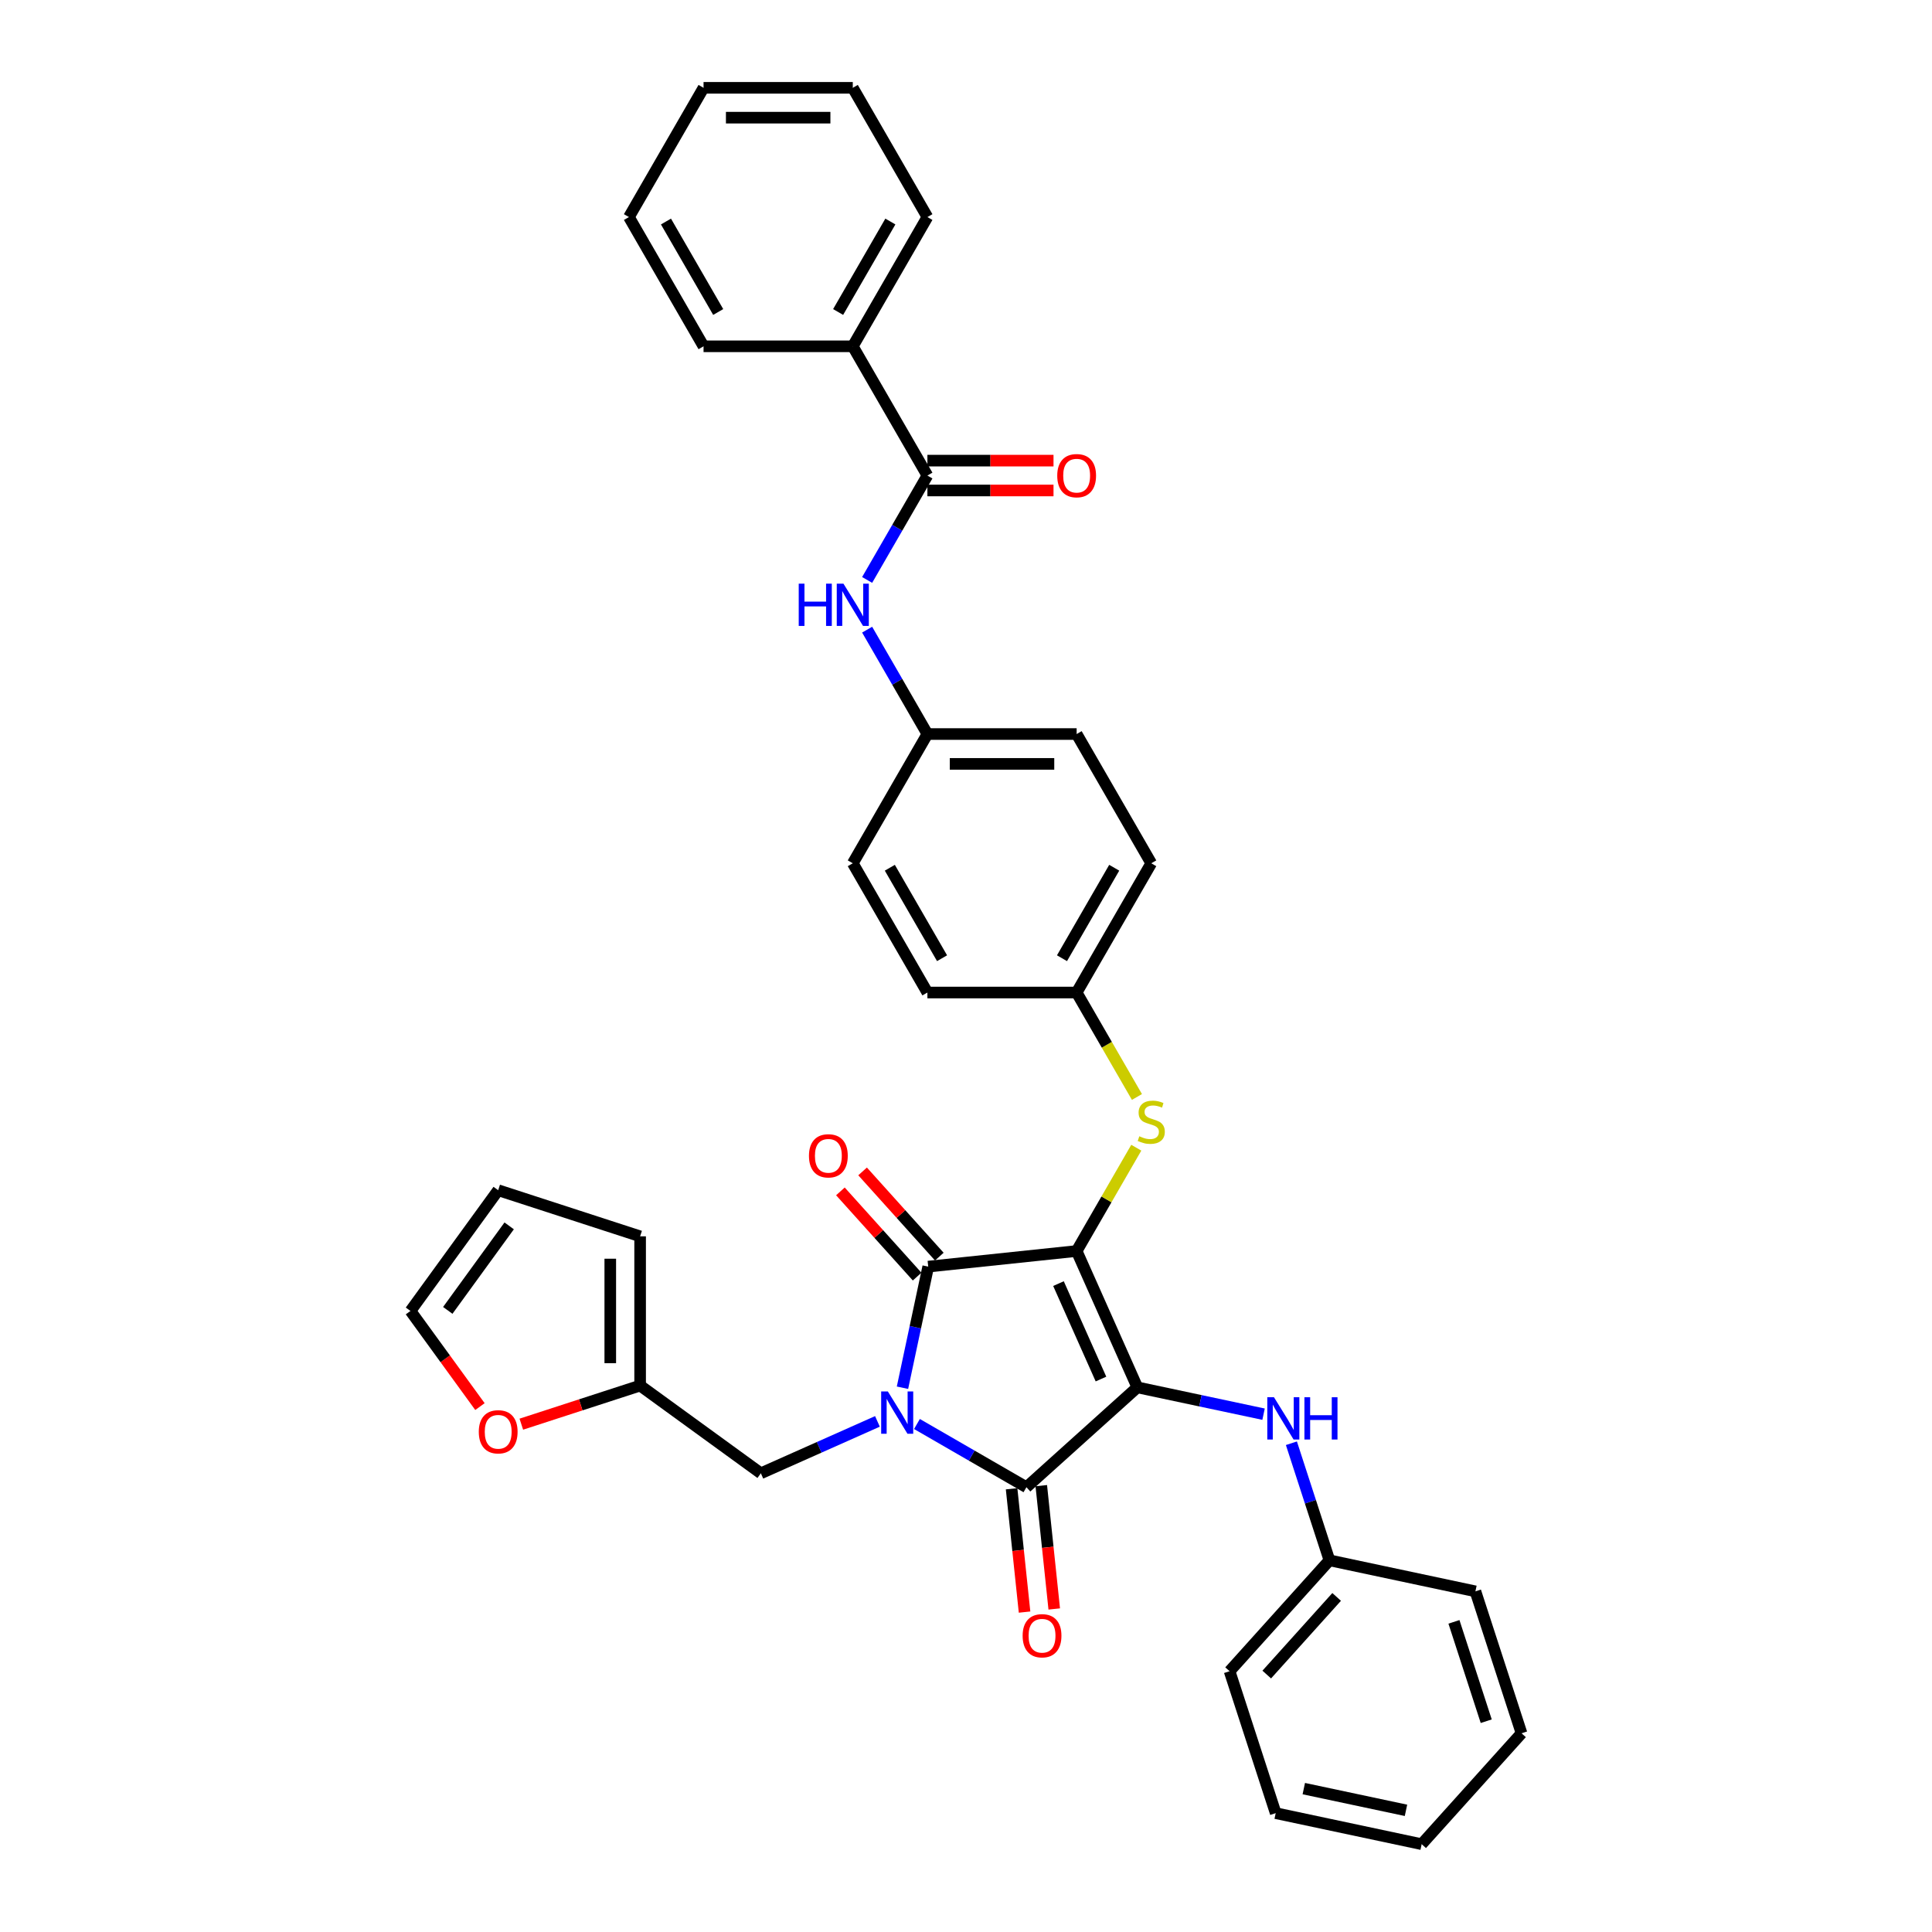 <?xml version='1.0' encoding='iso-8859-1'?>
<svg version='1.1' baseProfile='full'
              xmlns='http://www.w3.org/2000/svg'
                      xmlns:rdkit='http://www.rdkit.org/xml'
                      xmlns:xlink='http://www.w3.org/1999/xlink'
                  xml:space='preserve'
width='1000px' height='1000px' viewBox='0 0 1000 1000'>
<!-- END OF HEADER -->
<rect style='opacity:1.0;fill:#FFFFFF;stroke:none' width='1000' height='1000' x='0' y='0'> </rect>
<path class='bond-0' d='M 448.83,300.172 L 464.427,273.158' style='fill:none;fill-rule:evenodd;stroke:#0000FF;stroke-width:6px;stroke-linecap:butt;stroke-linejoin:miter;stroke-opacity:1' />
<path class='bond-0' d='M 464.427,273.158 L 480.023,246.144' style='fill:none;fill-rule:evenodd;stroke:#000000;stroke-width:6px;stroke-linecap:butt;stroke-linejoin:miter;stroke-opacity:1' />
<path class='bond-1' d='M 448.83,325.91 L 464.427,352.924' style='fill:none;fill-rule:evenodd;stroke:#0000FF;stroke-width:6px;stroke-linecap:butt;stroke-linejoin:miter;stroke-opacity:1' />
<path class='bond-1' d='M 464.427,352.924 L 480.023,379.937' style='fill:none;fill-rule:evenodd;stroke:#000000;stroke-width:6px;stroke-linecap:butt;stroke-linejoin:miter;stroke-opacity:1' />
<path class='bond-2' d='M 480.023,253.869 L 512.659,253.869' style='fill:none;fill-rule:evenodd;stroke:#000000;stroke-width:6px;stroke-linecap:butt;stroke-linejoin:miter;stroke-opacity:1' />
<path class='bond-2' d='M 512.659,253.869 L 545.296,253.869' style='fill:none;fill-rule:evenodd;stroke:#FF0000;stroke-width:6px;stroke-linecap:butt;stroke-linejoin:miter;stroke-opacity:1' />
<path class='bond-2' d='M 480.023,238.42 L 512.659,238.42' style='fill:none;fill-rule:evenodd;stroke:#000000;stroke-width:6px;stroke-linecap:butt;stroke-linejoin:miter;stroke-opacity:1' />
<path class='bond-2' d='M 512.659,238.42 L 545.296,238.42' style='fill:none;fill-rule:evenodd;stroke:#FF0000;stroke-width:6px;stroke-linecap:butt;stroke-linejoin:miter;stroke-opacity:1' />
<path class='bond-3' d='M 480.023,246.144 L 441.4,179.248' style='fill:none;fill-rule:evenodd;stroke:#000000;stroke-width:6px;stroke-linecap:butt;stroke-linejoin:miter;stroke-opacity:1' />
<path class='bond-4' d='M 557.269,647.523 L 588.687,718.091' style='fill:none;fill-rule:evenodd;stroke:#000000;stroke-width:6px;stroke-linecap:butt;stroke-linejoin:miter;stroke-opacity:1' />
<path class='bond-4' d='M 547.868,664.392 L 569.861,713.789' style='fill:none;fill-rule:evenodd;stroke:#000000;stroke-width:6px;stroke-linecap:butt;stroke-linejoin:miter;stroke-opacity:1' />
<path class='bond-5' d='M 557.269,647.523 L 480.446,655.598' style='fill:none;fill-rule:evenodd;stroke:#000000;stroke-width:6px;stroke-linecap:butt;stroke-linejoin:miter;stroke-opacity:1' />
<path class='bond-6' d='M 557.269,647.523 L 572.705,620.788' style='fill:none;fill-rule:evenodd;stroke:#000000;stroke-width:6px;stroke-linecap:butt;stroke-linejoin:miter;stroke-opacity:1' />
<path class='bond-6' d='M 572.705,620.788 L 588.14,594.052' style='fill:none;fill-rule:evenodd;stroke:#CCCC00;stroke-width:6px;stroke-linecap:butt;stroke-linejoin:miter;stroke-opacity:1' />
<path class='bond-7' d='M 588.687,718.091 L 531.283,769.778' style='fill:none;fill-rule:evenodd;stroke:#000000;stroke-width:6px;stroke-linecap:butt;stroke-linejoin:miter;stroke-opacity:1' />
<path class='bond-8' d='M 588.687,718.091 L 621.352,725.034' style='fill:none;fill-rule:evenodd;stroke:#000000;stroke-width:6px;stroke-linecap:butt;stroke-linejoin:miter;stroke-opacity:1' />
<path class='bond-8' d='M 621.352,725.034 L 654.017,731.977' style='fill:none;fill-rule:evenodd;stroke:#0000FF;stroke-width:6px;stroke-linecap:butt;stroke-linejoin:miter;stroke-opacity:1' />
<path class='bond-9' d='M 531.283,769.778 L 502.948,753.419' style='fill:none;fill-rule:evenodd;stroke:#000000;stroke-width:6px;stroke-linecap:butt;stroke-linejoin:miter;stroke-opacity:1' />
<path class='bond-9' d='M 502.948,753.419 L 474.613,737.06' style='fill:none;fill-rule:evenodd;stroke:#0000FF;stroke-width:6px;stroke-linecap:butt;stroke-linejoin:miter;stroke-opacity:1' />
<path class='bond-10' d='M 523.6,770.586 L 526.955,802.5' style='fill:none;fill-rule:evenodd;stroke:#000000;stroke-width:6px;stroke-linecap:butt;stroke-linejoin:miter;stroke-opacity:1' />
<path class='bond-10' d='M 526.955,802.5 L 530.309,834.415' style='fill:none;fill-rule:evenodd;stroke:#FF0000;stroke-width:6px;stroke-linecap:butt;stroke-linejoin:miter;stroke-opacity:1' />
<path class='bond-10' d='M 538.965,768.971 L 542.319,800.885' style='fill:none;fill-rule:evenodd;stroke:#000000;stroke-width:6px;stroke-linecap:butt;stroke-linejoin:miter;stroke-opacity:1' />
<path class='bond-10' d='M 542.319,800.885 L 545.674,832.8' style='fill:none;fill-rule:evenodd;stroke:#FF0000;stroke-width:6px;stroke-linecap:butt;stroke-linejoin:miter;stroke-opacity:1' />
<path class='bond-11' d='M 454.159,735.709 L 423.989,749.141' style='fill:none;fill-rule:evenodd;stroke:#0000FF;stroke-width:6px;stroke-linecap:butt;stroke-linejoin:miter;stroke-opacity:1' />
<path class='bond-11' d='M 423.989,749.141 L 393.819,762.574' style='fill:none;fill-rule:evenodd;stroke:#000000;stroke-width:6px;stroke-linecap:butt;stroke-linejoin:miter;stroke-opacity:1' />
<path class='bond-12' d='M 467.122,718.286 L 473.784,686.942' style='fill:none;fill-rule:evenodd;stroke:#0000FF;stroke-width:6px;stroke-linecap:butt;stroke-linejoin:miter;stroke-opacity:1' />
<path class='bond-12' d='M 473.784,686.942 L 480.446,655.598' style='fill:none;fill-rule:evenodd;stroke:#000000;stroke-width:6px;stroke-linecap:butt;stroke-linejoin:miter;stroke-opacity:1' />
<path class='bond-13' d='M 486.187,650.429 L 466.33,628.376' style='fill:none;fill-rule:evenodd;stroke:#000000;stroke-width:6px;stroke-linecap:butt;stroke-linejoin:miter;stroke-opacity:1' />
<path class='bond-13' d='M 466.33,628.376 L 446.473,606.322' style='fill:none;fill-rule:evenodd;stroke:#FF0000;stroke-width:6px;stroke-linecap:butt;stroke-linejoin:miter;stroke-opacity:1' />
<path class='bond-13' d='M 474.706,660.767 L 454.849,638.713' style='fill:none;fill-rule:evenodd;stroke:#000000;stroke-width:6px;stroke-linecap:butt;stroke-linejoin:miter;stroke-opacity:1' />
<path class='bond-13' d='M 454.849,638.713 L 434.992,616.659' style='fill:none;fill-rule:evenodd;stroke:#FF0000;stroke-width:6px;stroke-linecap:butt;stroke-linejoin:miter;stroke-opacity:1' />
<path class='bond-14' d='M 668.426,747.02 L 678.271,777.318' style='fill:none;fill-rule:evenodd;stroke:#0000FF;stroke-width:6px;stroke-linecap:butt;stroke-linejoin:miter;stroke-opacity:1' />
<path class='bond-14' d='M 678.271,777.318 L 688.115,807.616' style='fill:none;fill-rule:evenodd;stroke:#000000;stroke-width:6px;stroke-linecap:butt;stroke-linejoin:miter;stroke-opacity:1' />
<path class='bond-15' d='M 588.479,567.789 L 572.874,540.76' style='fill:none;fill-rule:evenodd;stroke:#CCCC00;stroke-width:6px;stroke-linecap:butt;stroke-linejoin:miter;stroke-opacity:1' />
<path class='bond-15' d='M 572.874,540.76 L 557.269,513.73' style='fill:none;fill-rule:evenodd;stroke:#000000;stroke-width:6px;stroke-linecap:butt;stroke-linejoin:miter;stroke-opacity:1' />
<path class='bond-16' d='M 557.269,513.73 L 595.891,446.834' style='fill:none;fill-rule:evenodd;stroke:#000000;stroke-width:6px;stroke-linecap:butt;stroke-linejoin:miter;stroke-opacity:1' />
<path class='bond-16' d='M 549.683,495.971 L 576.719,449.144' style='fill:none;fill-rule:evenodd;stroke:#000000;stroke-width:6px;stroke-linecap:butt;stroke-linejoin:miter;stroke-opacity:1' />
<path class='bond-17' d='M 557.269,513.73 L 480.023,513.73' style='fill:none;fill-rule:evenodd;stroke:#000000;stroke-width:6px;stroke-linecap:butt;stroke-linejoin:miter;stroke-opacity:1' />
<path class='bond-18' d='M 480.023,379.937 L 441.4,446.834' style='fill:none;fill-rule:evenodd;stroke:#000000;stroke-width:6px;stroke-linecap:butt;stroke-linejoin:miter;stroke-opacity:1' />
<path class='bond-19' d='M 480.023,379.937 L 557.269,379.937' style='fill:none;fill-rule:evenodd;stroke:#000000;stroke-width:6px;stroke-linecap:butt;stroke-linejoin:miter;stroke-opacity:1' />
<path class='bond-19' d='M 491.61,395.386 L 545.682,395.386' style='fill:none;fill-rule:evenodd;stroke:#000000;stroke-width:6px;stroke-linecap:butt;stroke-linejoin:miter;stroke-opacity:1' />
<path class='bond-20' d='M 595.891,446.834 L 557.269,379.937' style='fill:none;fill-rule:evenodd;stroke:#000000;stroke-width:6px;stroke-linecap:butt;stroke-linejoin:miter;stroke-opacity:1' />
<path class='bond-21' d='M 688.115,807.616 L 636.428,865.02' style='fill:none;fill-rule:evenodd;stroke:#000000;stroke-width:6px;stroke-linecap:butt;stroke-linejoin:miter;stroke-opacity:1' />
<path class='bond-21' d='M 691.843,826.564 L 655.662,866.747' style='fill:none;fill-rule:evenodd;stroke:#000000;stroke-width:6px;stroke-linecap:butt;stroke-linejoin:miter;stroke-opacity:1' />
<path class='bond-22' d='M 688.115,807.616 L 763.672,823.676' style='fill:none;fill-rule:evenodd;stroke:#000000;stroke-width:6px;stroke-linecap:butt;stroke-linejoin:miter;stroke-opacity:1' />
<path class='bond-23' d='M 636.428,865.02 L 660.298,938.485' style='fill:none;fill-rule:evenodd;stroke:#000000;stroke-width:6px;stroke-linecap:butt;stroke-linejoin:miter;stroke-opacity:1' />
<path class='bond-24' d='M 763.672,823.676 L 787.543,897.141' style='fill:none;fill-rule:evenodd;stroke:#000000;stroke-width:6px;stroke-linecap:butt;stroke-linejoin:miter;stroke-opacity:1' />
<path class='bond-24' d='M 752.56,839.47 L 769.269,890.895' style='fill:none;fill-rule:evenodd;stroke:#000000;stroke-width:6px;stroke-linecap:butt;stroke-linejoin:miter;stroke-opacity:1' />
<path class='bond-25' d='M 331.326,717.17 L 300.58,727.16' style='fill:none;fill-rule:evenodd;stroke:#000000;stroke-width:6px;stroke-linecap:butt;stroke-linejoin:miter;stroke-opacity:1' />
<path class='bond-25' d='M 300.58,727.16 L 269.834,737.15' style='fill:none;fill-rule:evenodd;stroke:#FF0000;stroke-width:6px;stroke-linecap:butt;stroke-linejoin:miter;stroke-opacity:1' />
<path class='bond-26' d='M 331.326,717.17 L 331.326,639.925' style='fill:none;fill-rule:evenodd;stroke:#000000;stroke-width:6px;stroke-linecap:butt;stroke-linejoin:miter;stroke-opacity:1' />
<path class='bond-26' d='M 315.877,705.583 L 315.877,651.511' style='fill:none;fill-rule:evenodd;stroke:#000000;stroke-width:6px;stroke-linecap:butt;stroke-linejoin:miter;stroke-opacity:1' />
<path class='bond-27' d='M 331.326,717.17 L 393.819,762.574' style='fill:none;fill-rule:evenodd;stroke:#000000;stroke-width:6px;stroke-linecap:butt;stroke-linejoin:miter;stroke-opacity:1' />
<path class='bond-28' d='M 248.421,728.048 L 230.439,703.298' style='fill:none;fill-rule:evenodd;stroke:#FF0000;stroke-width:6px;stroke-linecap:butt;stroke-linejoin:miter;stroke-opacity:1' />
<path class='bond-28' d='M 230.439,703.298 L 212.457,678.547' style='fill:none;fill-rule:evenodd;stroke:#000000;stroke-width:6px;stroke-linecap:butt;stroke-linejoin:miter;stroke-opacity:1' />
<path class='bond-29' d='M 331.326,639.925 L 257.861,616.054' style='fill:none;fill-rule:evenodd;stroke:#000000;stroke-width:6px;stroke-linecap:butt;stroke-linejoin:miter;stroke-opacity:1' />
<path class='bond-30' d='M 212.457,678.547 L 257.861,616.054' style='fill:none;fill-rule:evenodd;stroke:#000000;stroke-width:6px;stroke-linecap:butt;stroke-linejoin:miter;stroke-opacity:1' />
<path class='bond-30' d='M 231.767,678.254 L 263.549,634.509' style='fill:none;fill-rule:evenodd;stroke:#000000;stroke-width:6px;stroke-linecap:butt;stroke-linejoin:miter;stroke-opacity:1' />
<path class='bond-31' d='M 660.298,938.485 L 735.855,954.545' style='fill:none;fill-rule:evenodd;stroke:#000000;stroke-width:6px;stroke-linecap:butt;stroke-linejoin:miter;stroke-opacity:1' />
<path class='bond-31' d='M 674.843,925.783 L 727.734,937.025' style='fill:none;fill-rule:evenodd;stroke:#000000;stroke-width:6px;stroke-linecap:butt;stroke-linejoin:miter;stroke-opacity:1' />
<path class='bond-32' d='M 787.543,897.141 L 735.855,954.545' style='fill:none;fill-rule:evenodd;stroke:#000000;stroke-width:6px;stroke-linecap:butt;stroke-linejoin:miter;stroke-opacity:1' />
<path class='bond-33' d='M 480.023,513.73 L 441.4,446.834' style='fill:none;fill-rule:evenodd;stroke:#000000;stroke-width:6px;stroke-linecap:butt;stroke-linejoin:miter;stroke-opacity:1' />
<path class='bond-33' d='M 487.609,495.971 L 460.573,449.144' style='fill:none;fill-rule:evenodd;stroke:#000000;stroke-width:6px;stroke-linecap:butt;stroke-linejoin:miter;stroke-opacity:1' />
<path class='bond-34' d='M 441.4,179.248 L 480.023,112.351' style='fill:none;fill-rule:evenodd;stroke:#000000;stroke-width:6px;stroke-linecap:butt;stroke-linejoin:miter;stroke-opacity:1' />
<path class='bond-34' d='M 433.815,161.489 L 460.851,114.661' style='fill:none;fill-rule:evenodd;stroke:#000000;stroke-width:6px;stroke-linecap:butt;stroke-linejoin:miter;stroke-opacity:1' />
<path class='bond-35' d='M 441.4,179.248 L 364.155,179.248' style='fill:none;fill-rule:evenodd;stroke:#000000;stroke-width:6px;stroke-linecap:butt;stroke-linejoin:miter;stroke-opacity:1' />
<path class='bond-36' d='M 480.023,112.351 L 441.4,45.455' style='fill:none;fill-rule:evenodd;stroke:#000000;stroke-width:6px;stroke-linecap:butt;stroke-linejoin:miter;stroke-opacity:1' />
<path class='bond-37' d='M 364.155,179.248 L 325.532,112.351' style='fill:none;fill-rule:evenodd;stroke:#000000;stroke-width:6px;stroke-linecap:butt;stroke-linejoin:miter;stroke-opacity:1' />
<path class='bond-37' d='M 371.741,161.489 L 344.705,114.661' style='fill:none;fill-rule:evenodd;stroke:#000000;stroke-width:6px;stroke-linecap:butt;stroke-linejoin:miter;stroke-opacity:1' />
<path class='bond-38' d='M 441.4,45.455 L 364.155,45.455' style='fill:none;fill-rule:evenodd;stroke:#000000;stroke-width:6px;stroke-linecap:butt;stroke-linejoin:miter;stroke-opacity:1' />
<path class='bond-38' d='M 429.814,60.904 L 375.742,60.904' style='fill:none;fill-rule:evenodd;stroke:#000000;stroke-width:6px;stroke-linecap:butt;stroke-linejoin:miter;stroke-opacity:1' />
<path class='bond-39' d='M 325.532,112.351 L 364.155,45.455' style='fill:none;fill-rule:evenodd;stroke:#000000;stroke-width:6px;stroke-linecap:butt;stroke-linejoin:miter;stroke-opacity:1' />
<path  class='atom-0' d='M 413.422 302.103
L 416.388 302.103
L 416.388 311.403
L 427.574 311.403
L 427.574 302.103
L 430.54 302.103
L 430.54 323.979
L 427.574 323.979
L 427.574 313.875
L 416.388 313.875
L 416.388 323.979
L 413.422 323.979
L 413.422 302.103
' fill='#0000FF'/>
<path  class='atom-0' d='M 436.565 302.103
L 443.733 313.69
Q 444.444 314.833, 445.587 316.903
Q 446.73 318.973, 446.792 319.097
L 446.792 302.103
L 449.697 302.103
L 449.697 323.979
L 446.7 323.979
L 439.006 311.31
Q 438.11 309.827, 437.152 308.128
Q 436.225 306.429, 435.947 305.903
L 435.947 323.979
L 433.104 323.979
L 433.104 302.103
L 436.565 302.103
' fill='#0000FF'/>
<path  class='atom-2' d='M 547.227 246.206
Q 547.227 240.953, 549.822 238.018
Q 552.418 235.083, 557.269 235.083
Q 562.12 235.083, 564.715 238.018
Q 567.311 240.953, 567.311 246.206
Q 567.311 251.52, 564.684 254.549
Q 562.058 257.546, 557.269 257.546
Q 552.449 257.546, 549.822 254.549
Q 547.227 251.551, 547.227 246.206
M 557.269 255.074
Q 560.606 255.074, 562.398 252.849
Q 564.221 250.594, 564.221 246.206
Q 564.221 241.911, 562.398 239.748
Q 560.606 237.554, 557.269 237.554
Q 553.932 237.554, 552.109 239.717
Q 550.317 241.88, 550.317 246.206
Q 550.317 250.624, 552.109 252.849
Q 553.932 255.074, 557.269 255.074
' fill='#FF0000'/>
<path  class='atom-6' d='M 459.551 720.217
L 466.719 731.804
Q 467.43 732.947, 468.573 735.018
Q 469.716 737.088, 469.778 737.211
L 469.778 720.217
L 472.682 720.217
L 472.682 742.093
L 469.685 742.093
L 461.992 729.425
Q 461.095 727.942, 460.138 726.243
Q 459.211 724.543, 458.933 724.018
L 458.933 742.093
L 456.09 742.093
L 456.09 720.217
L 459.551 720.217
' fill='#0000FF'/>
<path  class='atom-8' d='M 659.409 723.213
L 666.578 734.8
Q 667.288 735.943, 668.431 738.013
Q 669.575 740.083, 669.637 740.207
L 669.637 723.213
L 672.541 723.213
L 672.541 745.089
L 669.544 745.089
L 661.85 732.421
Q 660.954 730.938, 659.996 729.238
Q 659.069 727.539, 658.791 727.014
L 658.791 745.089
L 655.949 745.089
L 655.949 723.213
L 659.409 723.213
' fill='#0000FF'/>
<path  class='atom-8' d='M 675.167 723.213
L 678.134 723.213
L 678.134 732.513
L 689.319 732.513
L 689.319 723.213
L 692.285 723.213
L 692.285 745.089
L 689.319 745.089
L 689.319 734.985
L 678.134 734.985
L 678.134 745.089
L 675.167 745.089
L 675.167 723.213
' fill='#0000FF'/>
<path  class='atom-9' d='M 589.712 588.135
Q 589.959 588.228, 590.979 588.66
Q 591.998 589.093, 593.111 589.371
Q 594.254 589.618, 595.366 589.618
Q 597.436 589.618, 598.641 588.63
Q 599.846 587.61, 599.846 585.849
Q 599.846 584.644, 599.228 583.902
Q 598.641 583.161, 597.714 582.759
Q 596.788 582.357, 595.243 581.894
Q 593.296 581.307, 592.122 580.751
Q 590.979 580.194, 590.144 579.02
Q 589.341 577.846, 589.341 575.869
Q 589.341 573.119, 591.195 571.419
Q 593.08 569.72, 596.788 569.72
Q 599.321 569.72, 602.195 570.925
L 601.484 573.304
Q 598.858 572.223, 596.88 572.223
Q 594.748 572.223, 593.574 573.119
Q 592.4 573.984, 592.431 575.498
Q 592.431 576.672, 593.018 577.383
Q 593.636 578.093, 594.501 578.495
Q 595.397 578.897, 596.88 579.36
Q 598.858 579.978, 600.032 580.596
Q 601.206 581.214, 602.04 582.481
Q 602.905 583.717, 602.905 585.849
Q 602.905 588.877, 600.866 590.514
Q 598.858 592.121, 595.49 592.121
Q 593.543 592.121, 592.06 591.689
Q 590.608 591.287, 588.878 590.576
L 589.712 588.135
' fill='#CCCC00'/>
<path  class='atom-10' d='M 418.717 598.255
Q 418.717 593.002, 421.313 590.067
Q 423.908 587.132, 428.759 587.132
Q 433.61 587.132, 436.206 590.067
Q 438.801 593.002, 438.801 598.255
Q 438.801 603.57, 436.175 606.598
Q 433.548 609.595, 428.759 609.595
Q 423.939 609.595, 421.313 606.598
Q 418.717 603.6, 418.717 598.255
M 428.759 607.123
Q 432.096 607.123, 433.888 604.898
Q 435.711 602.643, 435.711 598.255
Q 435.711 593.96, 433.888 591.797
Q 432.096 589.604, 428.759 589.604
Q 425.422 589.604, 423.599 591.766
Q 421.807 593.929, 421.807 598.255
Q 421.807 602.674, 423.599 604.898
Q 425.422 607.123, 428.759 607.123
' fill='#FF0000'/>
<path  class='atom-11' d='M 529.315 846.662
Q 529.315 841.41, 531.911 838.474
Q 534.506 835.539, 539.357 835.539
Q 544.208 835.539, 546.804 838.474
Q 549.399 841.41, 549.399 846.662
Q 549.399 851.977, 546.773 855.005
Q 544.146 858.002, 539.357 858.002
Q 534.537 858.002, 531.911 855.005
Q 529.315 852.008, 529.315 846.662
M 539.357 855.53
Q 542.694 855.53, 544.486 853.305
Q 546.309 851.05, 546.309 846.662
Q 546.309 842.367, 544.486 840.204
Q 542.694 838.011, 539.357 838.011
Q 536.02 838.011, 534.197 840.174
Q 532.405 842.336, 532.405 846.662
Q 532.405 851.081, 534.197 853.305
Q 536.02 855.53, 539.357 855.53
' fill='#FF0000'/>
<path  class='atom-19' d='M 247.819 741.102
Q 247.819 735.849, 250.415 732.914
Q 253.01 729.979, 257.861 729.979
Q 262.712 729.979, 265.308 732.914
Q 267.903 735.849, 267.903 741.102
Q 267.903 746.417, 265.277 749.445
Q 262.65 752.442, 257.861 752.442
Q 253.041 752.442, 250.415 749.445
Q 247.819 746.447, 247.819 741.102
M 257.861 749.97
Q 261.198 749.97, 262.99 747.745
Q 264.813 745.49, 264.813 741.102
Q 264.813 736.807, 262.99 734.644
Q 261.198 732.451, 257.861 732.451
Q 254.524 732.451, 252.701 734.613
Q 250.909 736.776, 250.909 741.102
Q 250.909 745.521, 252.701 747.745
Q 254.524 749.97, 257.861 749.97
' fill='#FF0000'/>
</svg>
